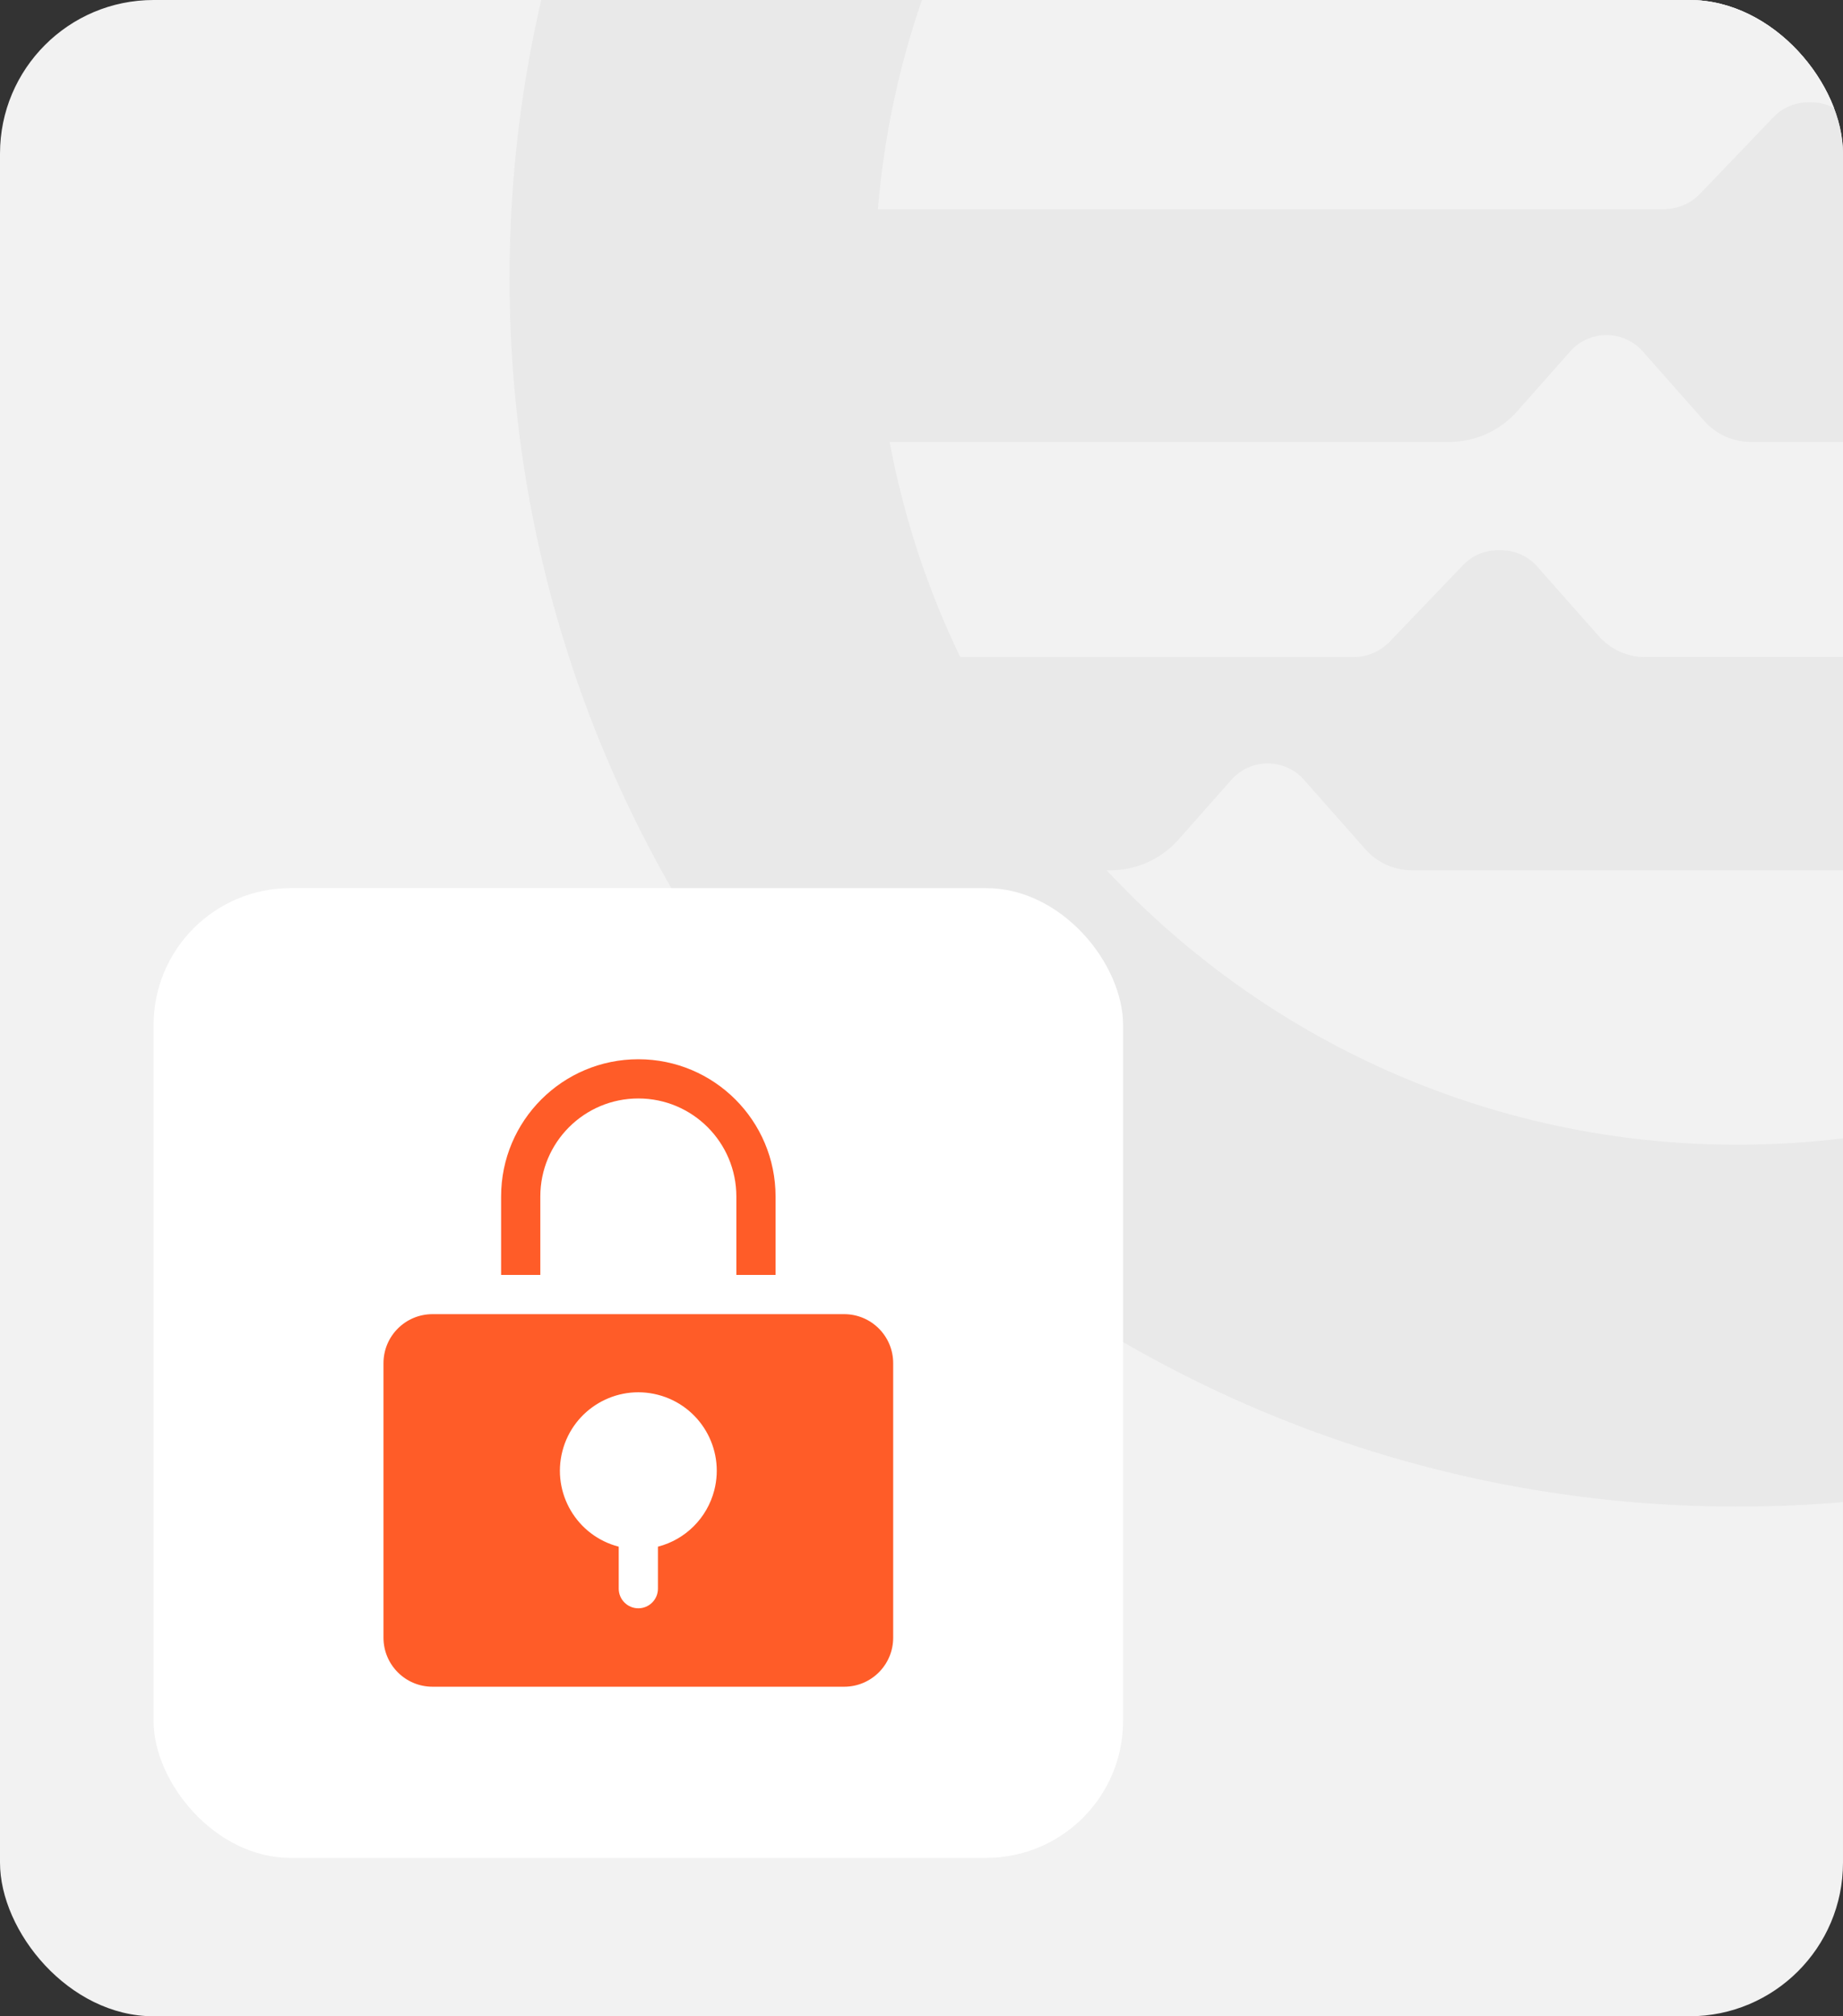 <svg width="384" height="420" viewBox="0 0 384 420" fill="none" xmlns="http://www.w3.org/2000/svg">
<rect x="0" y="0" width="384" height="420" fill="#333333" stroke="none"/>
<g clip-path="url(#clip0_697_12549)">
<rect width="384" height="420" rx="32" fill="#F2F2F2"/>
<path d="M106.167 58C106.167 -83.293 220.707 -197.833 362 -197.833C503.293 -197.833 617.834 -83.293 617.834 58C617.834 199.293 503.293 313.833 362 313.833C220.707 313.833 106.167 199.293 106.167 58Z" fill="#E9E9E9"/>
<path fill-rule="evenodd" clip-rule="evenodd" d="M410.453 -49.292C413.33 -49.292 416.087 -50.465 418.075 -52.542L433.318 -68.45C435.223 -70.438 437.853 -71.559 440.603 -71.559H441.231C444.122 -71.559 446.872 -70.318 448.785 -68.151L461.629 -53.633C464.073 -50.869 467.585 -49.292 471.276 -49.292H505.715C472.92 -92.884 420.757 -121.083 361.997 -121.083C303.236 -121.083 251.074 -92.884 218.279 -49.292H410.453ZM428.636 -0.801L531.639 -0.793C536.578 13.277 539.798 28.146 541.084 43.576H407.453C403.762 43.576 400.25 41.999 397.807 39.235L384.962 24.716C383.049 22.549 380.299 21.309 377.408 21.309H376.78C374.03 21.309 371.4 22.43 369.495 24.418L354.252 40.325C352.264 42.403 349.507 43.576 346.63 43.576H182.917C184.202 28.154 187.423 13.284 192.362 -0.793H365.781C371.221 -0.793 376.399 -3.132 380.008 -7.204L391.029 -19.66C392.942 -21.82 395.699 -23.06 398.584 -23.06C401.468 -23.06 404.225 -21.827 406.138 -19.66L418.99 -5.142C421.433 -2.385 424.945 -0.801 428.636 -0.801ZM289.582 133.629C287.594 135.706 284.837 136.879 281.96 136.879H200.074C193.296 122.862 188.32 107.82 185.361 92.062H301.911C307.358 92.062 312.536 89.723 316.145 85.651L327.166 73.195C329.079 71.035 331.836 69.795 334.721 69.795C337.605 69.795 340.362 71.028 342.275 73.195L355.119 87.713C357.563 90.47 361.075 92.054 364.766 92.054H538.589C535.63 107.813 530.661 122.854 523.876 136.872H342.783C339.092 136.872 335.58 135.295 333.136 132.53L320.292 118.012C318.379 115.853 315.629 114.612 312.738 114.612H312.11C309.36 114.612 306.73 115.733 304.825 117.721L289.582 133.629ZM294.177 181.288L493.412 181.295C460.595 216.451 413.879 238.456 362.001 238.456C310.122 238.456 263.399 216.451 230.589 181.295H231.321C236.769 181.295 241.947 178.957 245.556 174.884L256.577 162.428C258.49 160.269 261.247 159.029 264.131 159.029C267.016 159.029 269.773 160.261 271.686 162.428L284.53 176.947C286.973 179.704 290.485 181.288 294.177 181.288Z" fill="#F2F2F2"/>
<rect x="32" y="185" width="202" height="202" rx="28.518" fill="white"/>
<g clip-path="url(#clip1_697_12549)">
<path d="M161.593 265.577H153.424V249.239C153.424 237.961 144.279 228.816 133.001 228.816C121.724 228.816 112.578 237.961 112.578 249.239V265.577H104.409V249.239C104.409 233.448 117.21 220.647 133.001 220.647C148.792 220.647 161.593 233.448 161.593 249.239V265.577Z" fill="#FF5C28"/>
<path d="M175.889 273.746H90.113C84.472 273.746 79.901 278.317 79.901 283.957V341.141C79.901 346.782 84.472 351.353 90.113 351.353H175.889C181.529 351.353 186.1 346.782 186.1 341.141V283.957C186.1 278.317 181.529 273.746 175.889 273.746ZM137.085 322.181V330.93C137.085 333.185 135.255 335.014 133.001 335.014C130.746 335.014 128.916 333.185 128.916 330.93V322.181C120.179 319.926 114.926 311.014 117.181 302.277C119.436 293.54 128.348 288.287 137.085 290.542C145.822 292.796 151.075 301.709 148.82 310.446C147.333 316.201 142.84 320.694 137.085 322.181Z" fill="#FF5C28"/>
</g>
</g>
<defs>
<clipPath id="clip0_697_12549">
<rect width="384" height="420" rx="32" fill="white"/>
</clipPath>
<clipPath id="clip1_697_12549">
<rect width="130.706" height="130.706" fill="white" transform="translate(67.647 220.647)"/>
</clipPath>
</defs>
</svg>
